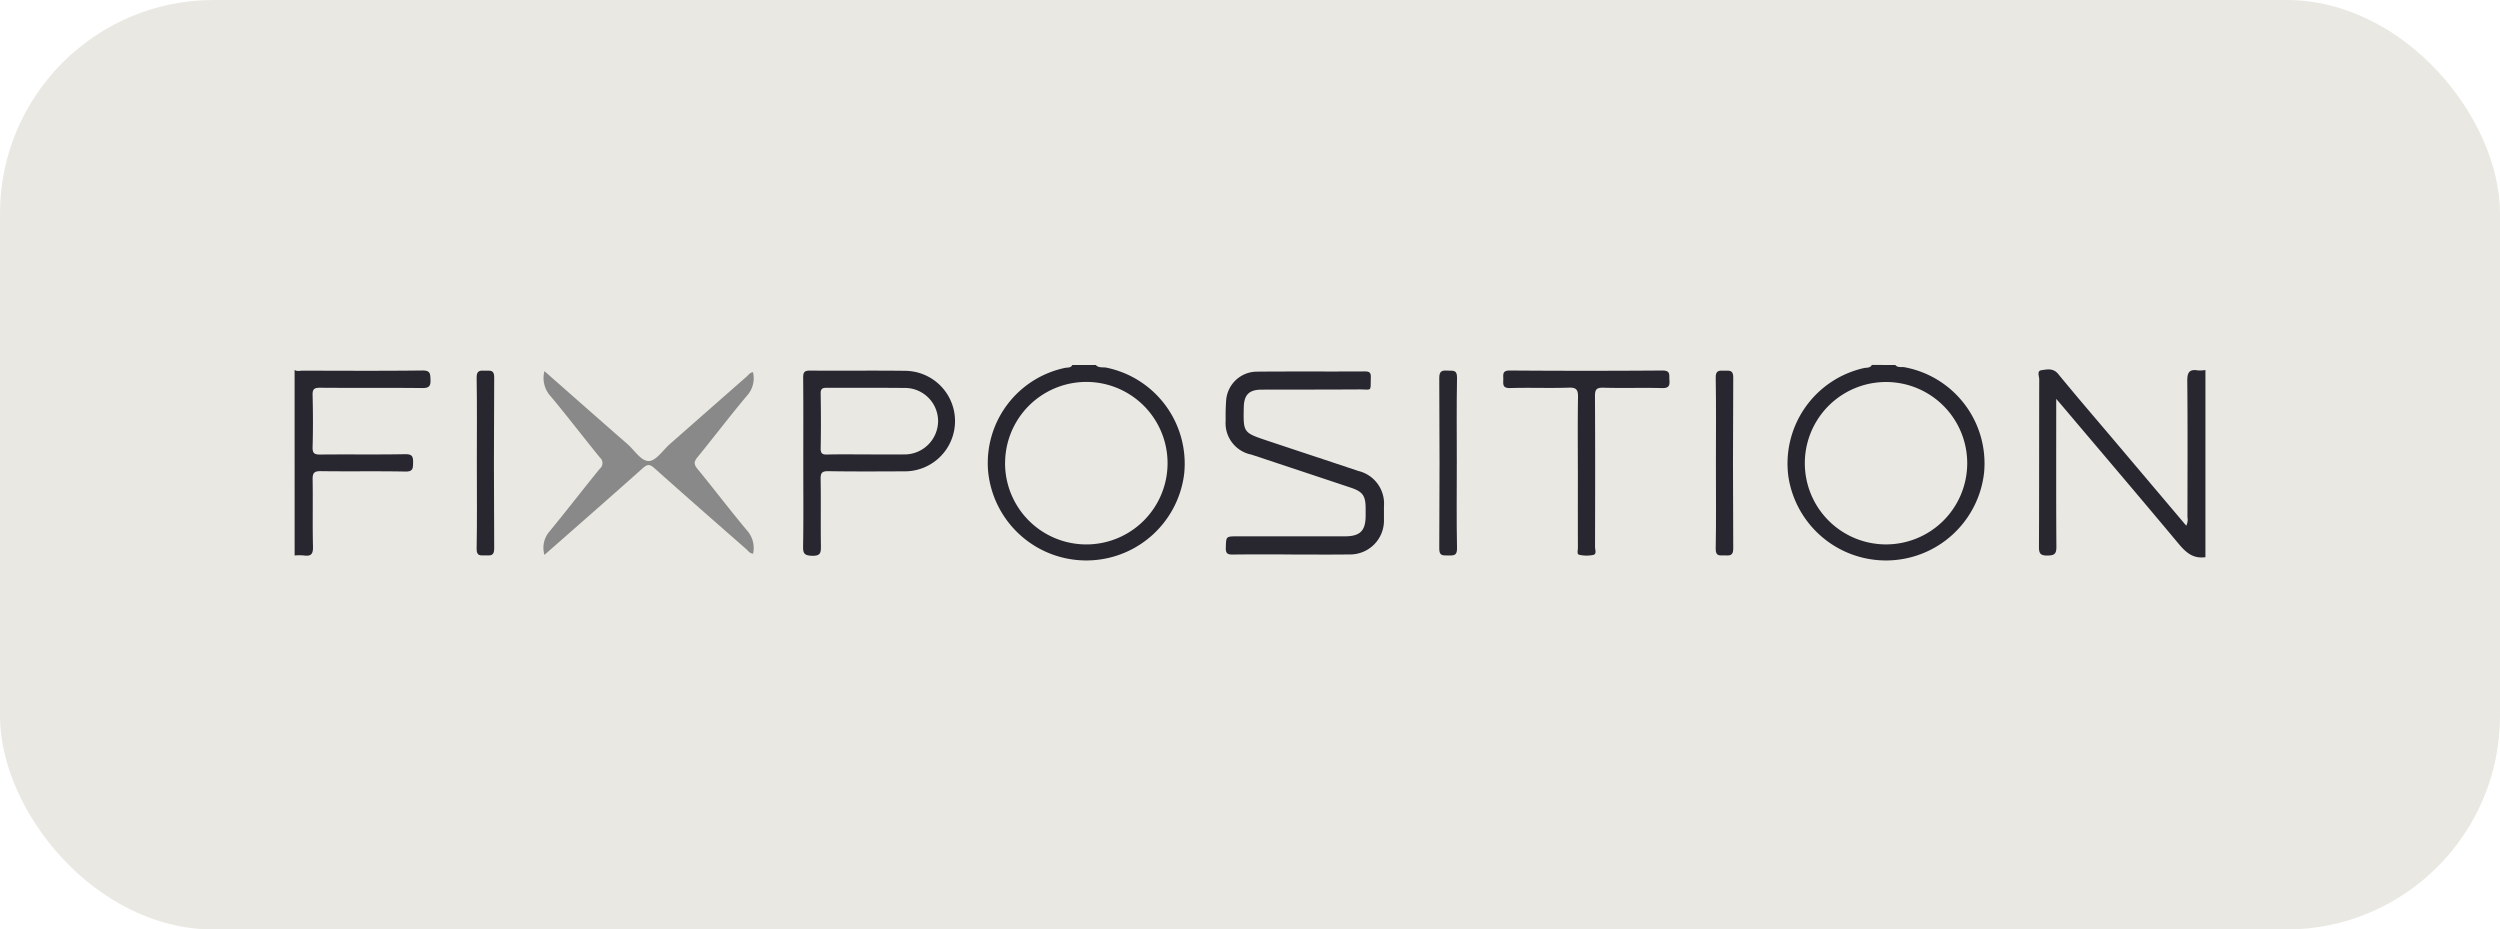 <?xml version="1.0" encoding="UTF-8"?>
<svg xmlns="http://www.w3.org/2000/svg" xmlns:xlink="http://www.w3.org/1999/xlink" width="234" height="87" viewBox="0 0 234 87">
  <defs>
    <clipPath id="clip-path">
      <rect id="Rectangle_5093" data-name="Rectangle 5093" width="178.849" height="18.293" fill="#28262f"></rect>
    </clipPath>
  </defs>
  <g id="Group_87652" data-name="Group 87652" transform="translate(-954 -5461)">
    <rect id="Rectangle_5097" data-name="Rectangle 5097" width="234" height="87" rx="20" transform="translate(954 5461)" fill="#eae8e2"></rect>
    <g id="Group_87648" data-name="Group 87648" transform="translate(981.575 5495.161)">
      <g id="Group_87647" data-name="Group 87647" clip-path="url(#clip-path)">
        <path id="Path_27494" data-name="Path 27494" d="M1055.6,20.207c-1.374.2-2.05-.706-2.807-1.611-3.528-4.224-7.1-8.413-10.652-12.615-.127-.15-.256-.3-.506-.589v.915c0,4.316-.016,8.632.016,12.948,0,.667-.205.788-.832.8-.671.008-.807-.2-.8-.829.025-5.221.01-10.441.026-15.662,0-.291-.244-.792.2-.856.519-.074,1.1-.226,1.57.348,1.611,1.968,3.272,3.9,4.915,5.838l7.076,8.367a1.281,1.281,0,0,0,.111-.818c.006-4.238.026-8.477-.015-12.715-.007-.789.167-1.146,1.009-1a3.074,3.074,0,0,0,.69-.038Z" transform="translate(-876.747 -2.217)" fill="#28262f"></path>
        <path id="Path_27495" data-name="Path 27495" d="M423.482,0c.276.308.675.181,1.01.254a9.17,9.17,0,0,1,7.266,9.9A9.23,9.23,0,0,1,413.4,9.9,9.1,9.1,0,0,1,420.607.271c.23-.051.539.025.678-.272ZM414.99,9.183A7.6,7.6,0,0,0,430.2,9.2a7.6,7.6,0,0,0-15.206-.021" transform="translate(-348.491 0.001)" fill="#28262f"></path>
        <path id="Path_27496" data-name="Path 27496" d="M900.345,0c.23.284.574.156.86.212a9.154,9.154,0,0,1,7.454,9.827,9.239,9.239,0,0,1-18.317.434A9.161,9.161,0,0,1,897.4.292c.257-.057.586.016.749-.292Zm-8.468,9.136a7.6,7.6,0,0,0,15.2.118,7.6,7.6,0,0,0-15.2-.118" transform="translate(-750.52)" fill="#28262f"></path>
        <path id="Path_27497" data-name="Path 27497" d="M0,2.964c.238.166.506.066.756.067,3.737.008,7.473.03,11.209-.015.759-.009.732.326.754.87.024.6-.141.78-.772.773-3.187-.034-6.376,0-9.563-.028-.535,0-.713.111-.7.671.04,1.626.047,3.255,0,4.881-.019.613.192.708.748.7,2.639-.028,5.279.016,7.917-.032.688-.013.751.254.741.8-.009.517,0,.839-.724.825-2.638-.052-5.278,0-7.917-.037-.641-.009-.772.191-.762.779.035,2.092-.02,4.185.033,6.276.018.694-.17.94-.86.834a5.222,5.222,0,0,0-.858,0Z" transform="translate(0 -2.499)" fill="#28262f"></path>
        <path id="Path_27498" data-name="Path 27498" d="M148.546,3.656c2.63,2.313,5.2,4.584,7.78,6.837.662.577,1.276,1.615,2.016,1.579.672-.033,1.3-1.017,1.941-1.583q3.6-3.167,7.205-6.332c.167-.146.29-.366.582-.4a2.428,2.428,0,0,1-.549,2.184c-1.586,1.886-3.076,3.849-4.633,5.759-.331.406-.388.653-.023,1.1,1.583,1.922,3.082,3.912,4.684,5.817a2.459,2.459,0,0,1,.53,2.13c-.327-.028-.464-.273-.647-.434-2.874-2.519-5.751-5.034-8.6-7.58-.43-.385-.659-.363-1.076.009-3.025,2.7-6.076,5.364-9.205,8.118a2.348,2.348,0,0,1,.362-2.062c1.634-1.981,3.2-4.017,4.82-6.008a.678.678,0,0,0,.012-1.04c-1.542-1.889-3.019-3.829-4.581-5.7a2.538,2.538,0,0,1-.617-2.388" transform="translate(-125.165 -3.082)" fill="#898989"></path>
        <path id="Path_27499" data-name="Path 27499" d="M561.39,21c-1.83,0-3.66-.015-5.489.01-.5.007-.678-.1-.662-.635.032-1.067,0-1.069,1.075-1.069q5.019,0,10.037,0c1.467,0,1.975-.509,1.977-1.955q0-.31,0-.62c0-1.233-.261-1.605-1.417-1.991q-4.635-1.546-9.273-3.084a3,3,0,0,1-2.413-3.188c-.013-.619,0-1.241.044-1.858a2.9,2.9,0,0,1,2.884-2.72c3.372-.03,6.744,0,10.116-.021.478,0,.555.175.542.585-.041,1.364.147,1.093-1.113,1.1-3.032.019-6.064.012-9.1.02-1.174,0-1.653.478-1.677,1.646-.05,2.373-.051,2.378,2.19,3.128,2.842.95,5.689,1.886,8.53,2.838a3.138,3.138,0,0,1,2.4,3.306c0,.413,0,.827,0,1.24A3.17,3.17,0,0,1,566.8,21c-1.8.025-3.607.005-5.411.006" transform="translate(-468.078 -3.265)" fill="#28262f"></path>
        <path id="Path_27500" data-name="Path 27500" d="M303.267,11.99c0-2.661.013-5.322-.011-7.983,0-.5.113-.663.645-.659,2.953.026,5.907-.017,8.86.021a4.705,4.705,0,1,1-.093,9.409c-2.352.009-4.7.025-7.057-.014-.611-.01-.73.177-.721.74.035,2.092-.005,4.186.026,6.278.009.609-.039.92-.813.9-.688-.022-.866-.177-.854-.859.044-2.609.018-5.219.018-7.828m5.933-.8c1.15,0,2.3.013,3.449,0a3.144,3.144,0,0,0,3.236-3.1,3.111,3.111,0,0,0-3.2-3.122c-2.4-.026-4.808,0-7.212-.016-.426,0-.587.091-.579.548.027,1.7.033,3.41,0,5.114-.011.505.165.6.624.585,1.228-.029,2.456-.01,3.684-.01" transform="translate(-255.654 -2.822)" fill="#28262f"></path>
        <path id="Path_27501" data-name="Path 27501" d="M727.762,12.7c0-2.3-.024-4.6.015-6.9.011-.669-.116-.931-.873-.9-1.827.062-3.658-.017-5.486.038-.729.022-.641-.377-.635-.817s-.121-.831.623-.825q7.133.053,14.266,0c.8-.007.622.437.66.878.045.52-.038.785-.691.767-1.828-.05-3.659.018-5.486-.036-.683-.02-.795.2-.791.816.027,4.7.018,9.4.007,14.1,0,.253.18.66-.177.739a3.117,3.117,0,0,1-1.316-.02c-.223-.05-.112-.413-.112-.633q-.01-3.6,0-7.206" transform="translate(-607.65 -2.777)" fill="#28262f"></path>
        <path id="Path_27502" data-name="Path 27502" d="M108.576,12.071c0-2.685.027-5.37-.018-8.054-.011-.7.345-.659.813-.646.437.012.835-.107.83.623q-.051,8.015,0,16.03c0,.7-.351.649-.811.638-.432-.011-.845.118-.832-.616.047-2.658.019-5.317.019-7.976" transform="translate(-91.519 -2.838)" fill="#28262f"></path>
        <path id="Path_27503" data-name="Path 27503" d="M684.263,12.056c0,2.635-.033,5.271.021,7.905.015.755-.376.672-.861.675s-.808.039-.8-.652q.05-7.983,0-15.967c0-.648.257-.717.776-.681.456.031.9-.127.886.658-.052,2.686-.02,5.374-.02,8.061" transform="translate(-575.482 -2.807)" fill="#28262f"></path>
        <path id="Path_27504" data-name="Path 27504" d="M847.52,12.073c0-2.684.028-5.37-.019-8.053-.012-.7.342-.656.808-.646.44.01.837-.1.833.624q-.049,8.015,0,16.03c0,.7-.35.65-.81.638-.432-.011-.845.117-.831-.617.048-2.658.019-5.317.019-7.976" transform="translate(-714.485 -2.841)" fill="#28262f"></path>
      </g>
    </g>
  </g>
</svg>
